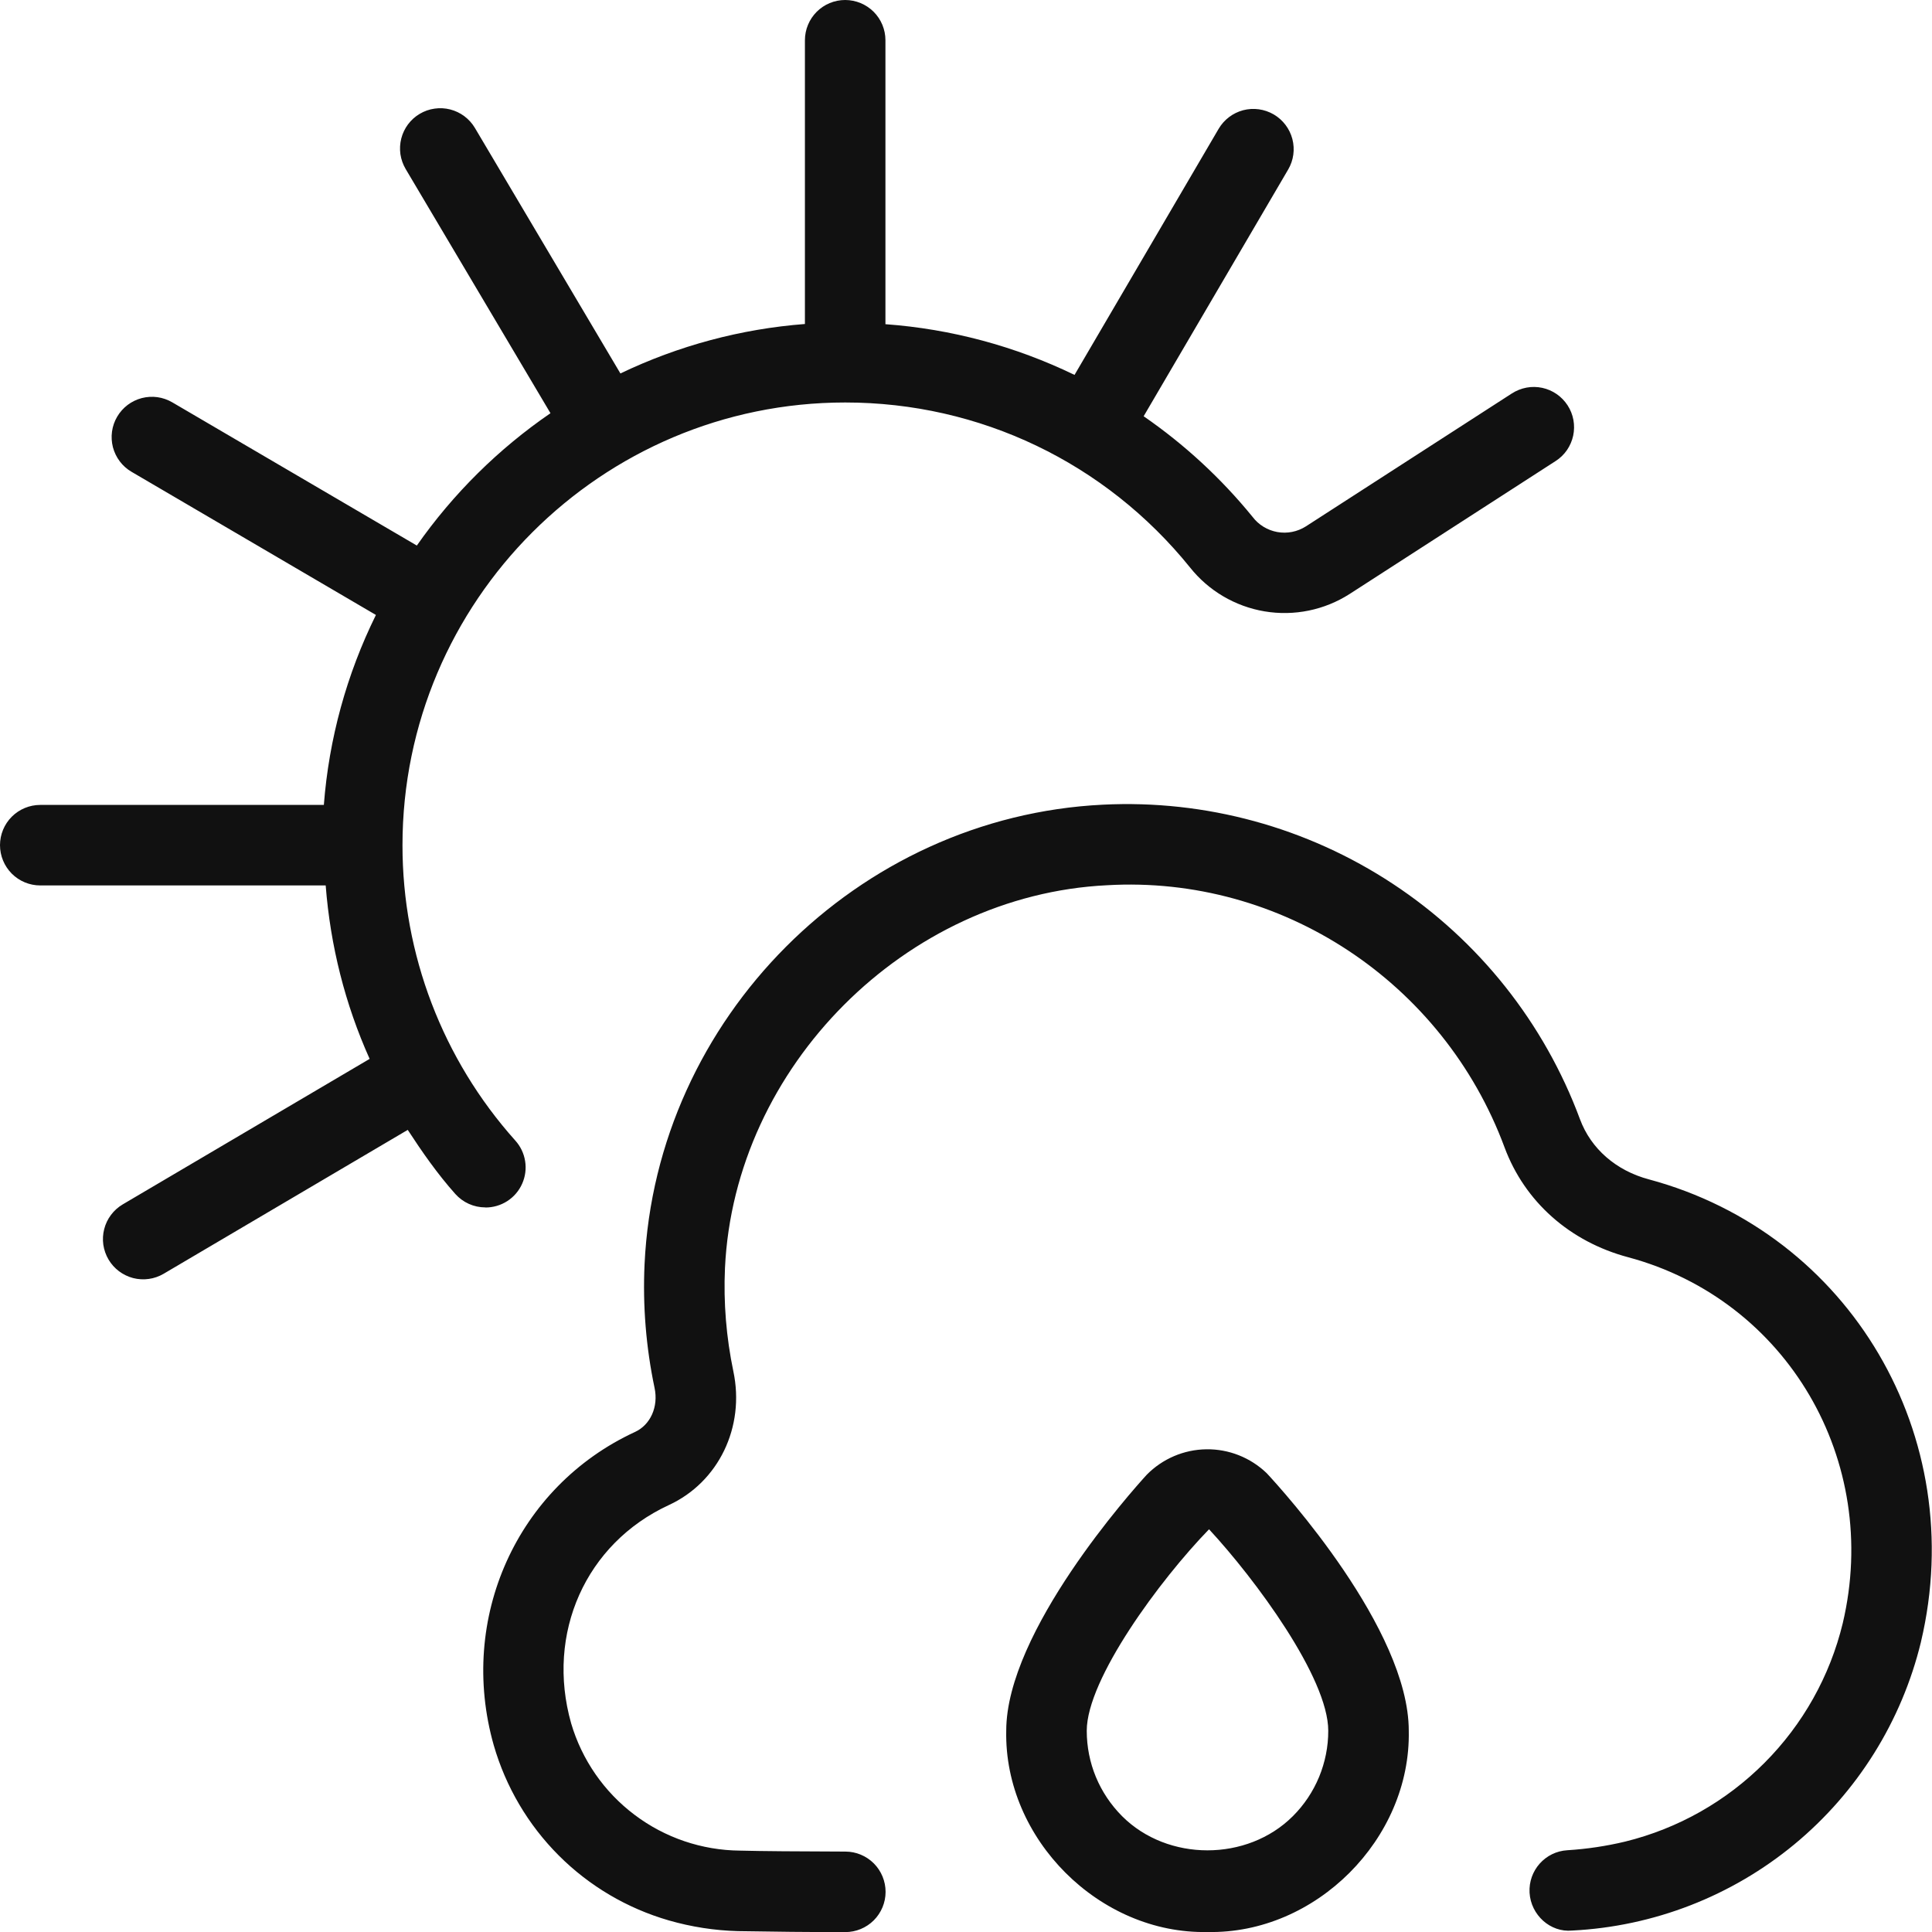 <svg xmlns="http://www.w3.org/2000/svg" width="40" height="40" viewBox="0 0 40 40" fill="none"><g clip-path="url(#clip0_786_1231)"><path d="M39.772 33.992C39.374 35.634 38.456 37.104 37.154 38.182C35.852 39.259 34.236 39.886 32.548 39.97C32.097 40.013 31.695 39.647 31.668 39.187C31.642 38.727 31.992 38.333 32.452 38.307C32.852 38.282 33.255 38.222 33.648 38.128C34.741 37.859 35.738 37.295 36.532 36.498C37.327 35.701 37.887 34.702 38.152 33.608C38.948 30.242 36.998 26.913 33.71 26.03C32.498 25.707 31.567 24.878 31.15 23.755C29.88 20.33 26.527 18.117 22.918 18.328C18.753 18.532 15.205 22.085 15.01 26.252C14.977 26.97 15.037 27.69 15.183 28.39C15.428 29.545 14.878 30.687 13.843 31.163C12.127 31.958 11.297 33.817 11.825 35.68C12.048 36.436 12.508 37.1 13.138 37.574C13.767 38.049 14.532 38.308 15.32 38.315C15.763 38.327 16.532 38.332 17.503 38.335C17.724 38.335 17.936 38.424 18.092 38.58C18.248 38.737 18.335 38.949 18.335 39.17C18.335 39.391 18.246 39.603 18.09 39.759C17.933 39.915 17.721 40.002 17.5 40.002H17.497C16.757 40.002 16.018 39.995 15.278 39.982C14.794 39.969 14.313 39.894 13.847 39.76C12.986 39.511 12.201 39.049 11.568 38.415C10.934 37.781 10.472 36.996 10.223 36.135C9.475 33.507 10.703 30.778 13.145 29.648C13.468 29.5 13.635 29.125 13.552 28.735C13.375 27.893 13.305 27.031 13.345 26.172C13.583 21.085 17.752 16.908 22.835 16.66C24.96 16.554 27.063 17.129 28.839 18.3C30.616 19.471 31.972 21.178 32.712 23.173C32.938 23.782 33.458 24.237 34.14 24.418C38.305 25.538 40.777 29.742 39.772 33.99V33.992ZM10.047 25C10.208 25.001 10.366 24.955 10.502 24.868C10.637 24.781 10.745 24.656 10.81 24.509C10.876 24.361 10.898 24.198 10.872 24.039C10.847 23.879 10.775 23.731 10.667 23.612C9.163 21.931 8.332 19.755 8.333 17.5C8.333 12.445 12.447 8.333 17.5 8.333C20.285 8.333 22.885 9.578 24.637 11.747C25.021 12.231 25.573 12.556 26.183 12.658C26.794 12.76 27.42 12.632 27.942 12.298L32.208 9.545C32.3 9.486 32.38 9.409 32.442 9.319C32.504 9.228 32.548 9.127 32.571 9.02C32.594 8.913 32.595 8.802 32.576 8.695C32.556 8.587 32.515 8.484 32.456 8.393C32.396 8.301 32.319 8.221 32.229 8.159C32.139 8.097 32.038 8.053 31.931 8.03C31.824 8.007 31.713 8.005 31.606 8.025C31.498 8.045 31.395 8.086 31.303 8.145L27.037 10.898C26.861 11.01 26.65 11.052 26.445 11.015C26.241 10.978 26.057 10.866 25.932 10.7C25.283 9.903 24.524 9.202 23.678 8.618L26.67 3.51C26.782 3.319 26.813 3.092 26.757 2.878C26.701 2.664 26.562 2.481 26.371 2.369C26.18 2.258 25.952 2.226 25.738 2.282C25.524 2.339 25.342 2.477 25.23 2.668L22.247 7.762C21.02 7.168 19.691 6.811 18.332 6.712V0.833C18.332 0.612 18.244 0.4 18.088 0.244C17.931 0.088 17.719 0 17.498 0C17.277 0 17.065 0.088 16.909 0.244C16.753 0.4 16.665 0.612 16.665 0.833V6.708C15.339 6.81 14.044 7.157 12.845 7.732L9.832 2.648C9.776 2.554 9.702 2.472 9.614 2.406C9.527 2.341 9.427 2.293 9.321 2.266C9.215 2.239 9.105 2.233 8.997 2.249C8.888 2.264 8.784 2.301 8.69 2.357C8.596 2.412 8.514 2.486 8.448 2.574C8.383 2.661 8.335 2.761 8.308 2.867C8.281 2.973 8.275 3.083 8.29 3.192C8.306 3.3 8.343 3.404 8.398 3.498L11.397 8.555C10.318 9.295 9.381 10.223 8.63 11.295L3.567 8.33C3.472 8.275 3.368 8.238 3.259 8.223C3.151 8.208 3.041 8.215 2.935 8.242C2.829 8.27 2.729 8.318 2.642 8.384C2.555 8.45 2.481 8.533 2.426 8.627C2.37 8.722 2.334 8.826 2.319 8.935C2.304 9.043 2.311 9.154 2.338 9.26C2.366 9.365 2.414 9.465 2.48 9.552C2.546 9.64 2.629 9.713 2.723 9.768L7.783 12.732C7.176 13.962 6.81 15.297 6.705 16.665H0.833C0.612 16.665 0.4 16.753 0.244 16.909C0.088 17.065 0 17.277 0 17.498C0 17.719 0.088 17.931 0.244 18.088C0.4 18.244 0.612 18.332 0.833 18.332H6.743C6.84 19.583 7.145 20.792 7.653 21.923L2.542 24.935C2.447 24.991 2.365 25.064 2.299 25.152C2.233 25.239 2.185 25.339 2.158 25.445C2.13 25.551 2.124 25.661 2.139 25.77C2.155 25.878 2.191 25.982 2.247 26.077C2.302 26.171 2.376 26.253 2.463 26.319C2.551 26.385 2.65 26.433 2.756 26.461C2.862 26.488 2.973 26.494 3.081 26.479C3.19 26.464 3.294 26.427 3.388 26.372L8.442 23.393C8.742 23.853 9.057 24.305 9.427 24.72C9.505 24.807 9.6 24.877 9.707 24.925C9.814 24.973 9.93 24.998 10.047 24.998V25ZM26.225 30.5C26.552 30.85 29.167 33.73 29.167 35.833C29.213 38.072 27.238 40.047 25 40C22.762 40.047 20.787 38.072 20.833 35.833C20.833 33.775 23.443 30.86 23.742 30.533C24.068 30.202 24.511 30.012 24.976 30.006C25.441 29.999 25.89 30.178 26.225 30.5ZM27.5 35.833C27.5 34.737 25.987 32.692 25.032 31.662C24.018 32.705 22.5 34.763 22.5 35.833C22.5 36.5 22.76 37.128 23.232 37.602C24.175 38.545 25.823 38.545 26.767 37.602C27 37.37 27.184 37.094 27.31 36.791C27.435 36.487 27.501 36.162 27.5 35.833Z" fill="#111111"></path></g><defs><clipPath id="clip0_786_1231"><rect width="40" height="40" fill="white"></rect></clipPath></defs></svg>